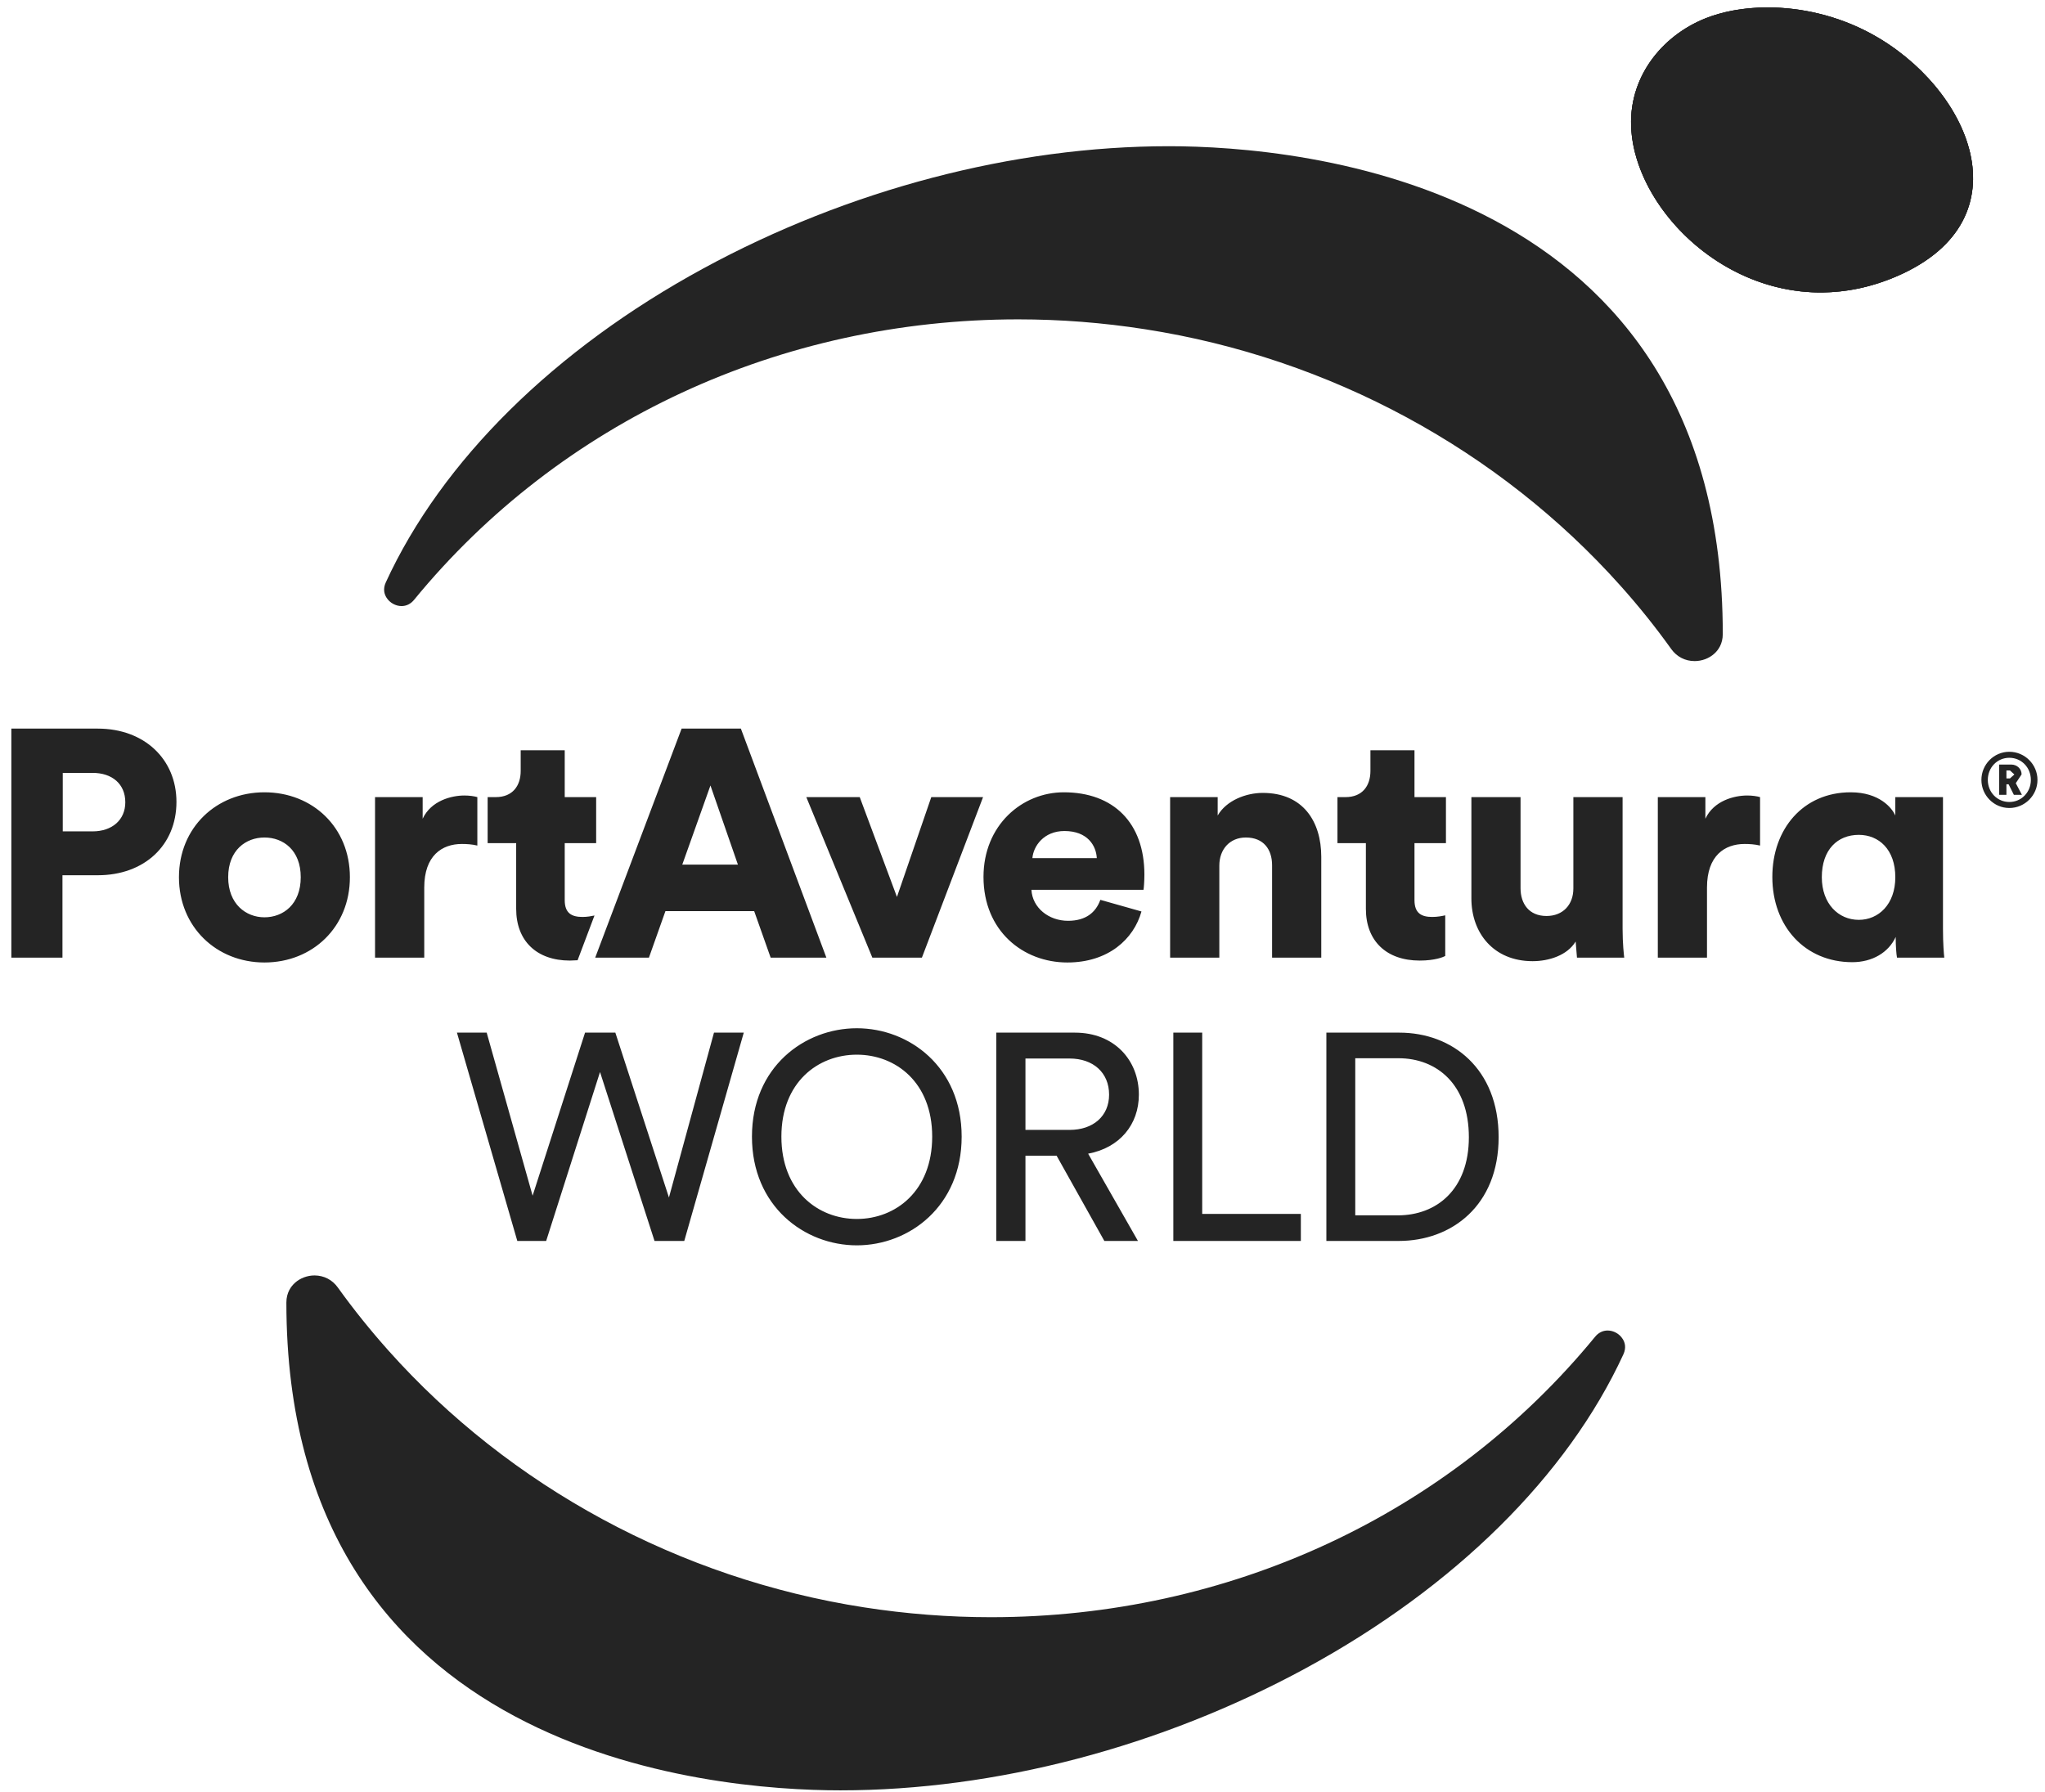 <?xml version="1.0" encoding="UTF-8"?>
<svg width="81px" height="71px" viewBox="0 0 81 71" version="1.1" xmlns="http://www.w3.org/2000/svg" xmlns:xlink="http://www.w3.org/1999/xlink">
    <!-- Generator: Sketch 59.1 (86144) - https://sketch.com -->
    <title>Port_Aventura</title>
    <desc>Created with Sketch.</desc>
    <g id="HOME" stroke="none" stroke-width="1" fill="none" fill-rule="evenodd">
        <g id="Home-RK_whiteOFF-Copy" transform="translate(-1130, -3419)" fill="#242424">
            <g id="Port_Aventura" transform="translate(1130, 3419)">
                <path d="M12.461,50.525 C12.172,50.525 11.89,50.632 11.686,50.815 C11.53,50.954 11.343,51.205 11.343,51.598 C11.343,69.528 28.134,70.923 33.284,70.923 C39.43,70.923 45.977,69.206 51.716,66.087 C57.618,62.88 62.087,58.461 64.302,53.648 C64.426,53.374 64.354,53.164 64.269,53.037 C64.143,52.834 63.907,52.707 63.676,52.707 C63.485,52.707 63.31,52.794 63.178,52.957 C57.392,60.015 48.669,64.064 39.245,64.064 C37.58,64.064 35.891,63.933 34.231,63.675 C26.905,62.539 20.194,58.887 15.393,53.509 C14.68,52.711 14.008,51.876 13.383,51.006 C13.163,50.696 12.834,50.529 12.461,50.525" id="Fill-217"></path>
                <path d="M74.099,1.327 C78.015,3.441 80.332,8.67 75.162,10.93 C69.825,13.258 64.895,8.92 64.616,5.179 C64.457,3.099 65.807,1.42 67.56,0.725 C69.296,0.036 71.884,0.131 74.099,1.327" id="Fill-219"></path>
                <path d="M70.017,0.295 L70.017,0.295 C69.536,0.295 69.071,0.338 68.635,0.418 C68.253,0.491 67.89,0.594 67.56,0.724 C65.942,1.366 64.667,2.848 64.605,4.709 L64.605,4.987 C64.608,5.05 64.61,5.114 64.616,5.178 C64.668,5.879 64.883,6.6 65.234,7.296 C66.297,9.398 68.595,11.257 71.361,11.546 C71.363,11.546 71.365,11.546 71.367,11.547 C71.393,11.55 71.419,11.551 71.445,11.553 C71.451,11.556 71.459,11.556 71.465,11.556 C71.487,11.557 71.511,11.559 71.533,11.562 C71.543,11.562 71.55,11.563 71.56,11.563 C71.578,11.565 71.598,11.567 71.618,11.567 C71.63,11.569 71.645,11.569 71.658,11.571 C71.673,11.571 71.688,11.572 71.704,11.573 C71.721,11.575 71.737,11.575 71.755,11.577 C71.766,11.578 71.777,11.578 71.789,11.578 C71.811,11.579 71.832,11.579 71.855,11.58 C71.861,11.581 71.867,11.581 71.873,11.581 C71.898,11.581 71.925,11.583 71.953,11.583 L71.96,11.583 C71.988,11.583 72.02,11.584 72.048,11.585 L72.172,11.585 C73.135,11.577 74.143,11.374 75.163,10.929 C80.332,8.67 78.014,3.442 74.095,1.326 C72.781,0.616 71.339,0.295 70.017,0.295 M71.992,10.753 C68.543,10.753 65.779,7.849 65.588,5.277 C65.453,3.499 66.608,2.062 68.106,1.465 C68.711,1.227 69.432,1.1 70.204,1.1 C71.335,1.1 72.57,1.375 73.692,1.981 C77.042,3.79 79.023,8.261 74.605,10.191 C73.711,10.581 72.833,10.753 71.992,10.753" id="Fill-221"></path>
                <path d="M67.56,0.723 C65.807,1.42 64.457,3.099 64.616,5.178 C64.839,8.172 68.041,11.551 72.048,11.585 L72.172,11.585 C73.135,11.577 74.143,11.374 75.162,10.929 C80.332,8.669 78.015,3.442 74.095,1.326 C72.781,0.616 71.339,0.295 70.017,0.295 C69.113,0.295 68.265,0.446 67.56,0.723" id="Fill-223"></path>
                <path d="M70.204,1.1 C69.431,1.1 68.711,1.227 68.106,1.466 C66.608,2.062 65.453,3.498 65.588,5.277 C65.779,7.85 68.543,10.752 71.992,10.752 C72.833,10.752 73.711,10.581 74.605,10.19 C79.022,8.261 77.042,3.791 73.693,1.982 C72.57,1.374 71.335,1.1 70.204,1.1" id="Fill-225"></path>
                <path d="M67.121,26.188 C67.408,26.188 67.691,26.084 67.897,25.898 C68.053,25.76 68.237,25.512 68.237,25.117 C68.237,7.188 51.445,5.792 46.299,5.792 C40.152,5.792 33.604,7.511 27.867,10.629 C21.965,13.837 17.494,18.254 15.282,23.068 C15.156,23.341 15.23,23.552 15.312,23.68 C15.44,23.88 15.673,24.009 15.905,24.009 C16.098,24.009 16.272,23.922 16.403,23.759 C22.19,16.699 30.914,12.651 40.335,12.651 C41.999,12.651 43.69,12.782 45.351,13.042 C52.676,14.178 59.386,17.828 64.19,23.209 C64.903,24.005 65.572,24.84 66.197,25.712 C66.416,26.018 66.747,26.188 67.121,26.188" id="Fill-227"></path>
                <path d="M47.618,40.907 L46.474,40.907 L46.474,49.159 L51.525,49.159 L51.525,48.089 L47.618,48.089 L47.618,40.907 Z M43.93,43.363 C43.93,42.491 43.299,41.932 42.366,41.932 L40.617,41.932 L40.617,44.76 L42.366,44.76 C43.299,44.76 43.93,44.213 43.93,43.363 L43.93,43.363 Z M43.1,45.702 L45.073,49.159 L43.742,49.159 L41.852,45.784 L40.617,45.784 L40.617,49.159 L39.462,49.159 L39.462,40.907 L42.577,40.907 C44.14,40.907 45.109,42.003 45.109,43.363 C45.109,44.55 44.348,45.47 43.1,45.702 L43.1,45.702 Z M36.923,45.026 C36.923,42.874 35.475,41.78 33.938,41.78 C32.397,41.78 30.95,42.874 30.95,45.026 C30.95,47.18 32.397,48.288 33.938,48.288 C35.475,48.288 36.923,47.18 36.923,45.026 L36.923,45.026 Z M38.09,45.026 C38.09,47.784 36.013,49.333 33.938,49.333 C31.862,49.333 29.784,47.784 29.784,45.026 C29.784,42.268 31.862,40.733 33.938,40.733 C36.013,40.733 38.09,42.268 38.09,45.026 L38.09,45.026 Z M58.18,45.05 C58.18,42.968 56.922,41.921 55.393,41.921 L53.68,41.921 L53.68,48.145 L55.368,48.145 C56.898,48.145 58.18,47.124 58.18,45.05 L58.18,45.05 Z M59.359,45.05 C59.359,47.752 57.503,49.159 55.404,49.159 L52.536,49.159 L52.536,40.907 L55.427,40.907 C57.527,40.907 59.359,42.338 59.359,45.05 L59.359,45.05 Z M28.28,40.907 L29.46,40.907 L27.103,49.159 L25.925,49.159 L23.766,42.467 L21.633,49.159 L20.49,49.159 L18.099,40.907 L19.277,40.907 L21.096,47.366 L23.173,40.907 L24.373,40.907 L26.496,47.438 L28.28,40.907 Z M80.44,30.896 C80.44,30.402 80.065,30.019 79.587,30.019 C79.11,30.019 78.735,30.402 78.735,30.896 C78.735,31.386 79.11,31.77 79.587,31.77 C80.065,31.77 80.44,31.386 80.44,30.896 L80.44,30.896 Z M80.702,30.896 C80.702,31.505 80.201,32.008 79.587,32.008 C78.974,32.008 78.481,31.505 78.481,30.896 C78.481,30.283 78.974,29.781 79.587,29.781 C80.201,29.781 80.702,30.283 80.702,30.896 L80.702,30.896 Z M79.787,30.68 L79.612,30.52 L79.472,30.52 L79.472,30.836 L79.612,30.836 L79.787,30.68 L79.787,30.68 Z M79.843,31.025 L80.086,31.487 L79.767,31.487 L79.559,31.07 L79.472,31.07 L79.472,31.487 L79.185,31.487 L79.185,30.287 L79.663,30.287 C79.894,30.287 80.073,30.46 80.073,30.677 L79.843,31.025 L79.843,31.025 Z M27.024,34.251 L29.228,34.251 L28.14,31.116 L27.024,34.251 Z M23.575,37.937 L26.998,28.863 L29.345,28.863 L32.732,37.937 L30.525,37.937 L29.872,36.093 L26.357,36.093 L25.703,37.937 L23.575,37.937 Z M64.269,31.577 L62.319,31.577 L62.319,35.197 C62.319,35.837 61.908,36.286 61.255,36.286 C60.562,36.286 60.227,35.799 60.227,35.185 L60.227,31.577 L58.28,31.577 L58.28,35.594 C58.28,36.952 59.152,38.076 60.705,38.076 C61.347,38.076 62.076,37.848 62.41,37.297 L62.462,37.937 L64.334,37.937 C64.321,37.834 64.269,37.373 64.269,36.797 L64.269,31.577 Z M50.016,31.41 C49.359,31.41 48.578,31.704 48.231,32.306 L48.231,31.577 L46.347,31.577 L46.347,37.937 L48.296,37.937 L48.296,34.289 C48.296,33.65 48.705,33.177 49.346,33.177 C50.051,33.177 50.386,33.65 50.386,34.277 L50.386,37.937 L52.334,37.937 L52.334,33.943 C52.334,32.548 51.617,31.41 50.016,31.41 L50.016,31.41 Z M35.527,35.531 L34.053,31.577 L31.937,31.577 L34.553,37.937 L36.515,37.937 L38.938,31.577 L36.887,31.577 L35.527,35.531 Z M54.101,36.004 C54.101,37.27 54.91,38.052 56.233,38.052 C56.845,38.052 57.169,37.911 57.244,37.871 L57.244,36.26 C57.128,36.286 56.938,36.324 56.73,36.324 C56.308,36.324 56.026,36.183 56.026,35.658 L56.026,33.401 L57.272,33.401 L57.272,31.577 L56.026,31.577 L56.026,29.721 L54.281,29.721 L54.281,30.54 C54.281,31.13 53.963,31.577 53.293,31.577 L52.975,31.577 L52.975,33.401 L54.101,33.401 L54.101,36.004 Z M43.443,33.995 C43.419,33.508 43.084,32.92 42.161,32.92 C41.34,32.92 40.93,33.522 40.892,33.995 L43.443,33.995 Z M45.328,34.647 C45.328,34.917 45.304,35.211 45.292,35.249 L40.854,35.249 C40.892,35.966 41.545,36.477 42.302,36.477 C43.009,36.477 43.405,36.145 43.583,35.646 L45.212,36.107 C44.906,37.206 43.894,38.128 42.276,38.128 C40.52,38.128 38.955,36.874 38.955,34.738 C38.955,32.69 40.482,31.386 42.135,31.386 C44.109,31.386 45.328,32.6 45.328,34.647 L45.328,34.647 Z M20.445,36.004 C20.445,37.27 21.253,38.052 22.573,38.052 L22.878,38.039 L23.547,36.267 C23.429,36.292 23.258,36.324 23.073,36.324 C22.651,36.324 22.368,36.183 22.368,35.658 L22.368,33.401 L23.613,33.401 L23.613,31.577 L22.368,31.577 L22.368,29.721 L20.624,29.721 L20.624,30.54 C20.624,31.13 20.303,31.577 19.636,31.577 L19.315,31.577 L19.315,33.401 L20.445,33.401 L20.445,36.004 Z M75.071,34.75 C75.071,33.65 74.418,33.072 73.625,33.072 C72.789,33.072 72.16,33.65 72.16,34.75 C72.16,35.799 72.817,36.439 73.625,36.439 C74.406,36.439 75.071,35.825 75.071,34.75 L75.071,34.75 Z M76.959,36.797 C76.959,37.386 76.995,37.795 77.011,37.937 L75.138,37.937 C75.11,37.795 75.087,37.45 75.087,37.182 L75.087,37.116 C74.804,37.731 74.163,38.116 73.367,38.116 C71.494,38.116 70.2,36.695 70.2,34.738 C70.2,32.842 71.419,31.386 73.303,31.386 C74.446,31.386 74.944,32.012 75.071,32.306 L75.071,31.577 L76.959,31.577 L76.959,36.797 Z M18.907,33.496 L18.907,31.577 C18.779,31.539 18.586,31.513 18.395,31.513 C17.881,31.513 17.075,31.717 16.741,32.433 L16.741,31.577 L14.855,31.577 L14.855,37.937 L16.804,37.937 L16.804,35.159 C16.804,33.891 17.51,33.433 18.292,33.433 C18.485,33.433 18.69,33.445 18.907,33.496 L18.907,33.496 Z M4.963,31.781 C4.963,31.052 4.436,30.617 3.667,30.617 L2.486,30.617 L2.486,32.934 L3.667,32.934 C4.436,32.934 4.963,32.485 4.963,31.781 L4.963,31.781 Z M6.989,31.767 C6.989,33.482 5.72,34.672 3.872,34.672 L2.474,34.672 L2.474,37.937 L0.449,37.937 L0.449,28.863 L3.872,28.863 C5.72,28.863 6.989,30.078 6.989,31.767 L6.989,31.767 Z M11.912,34.75 C11.912,33.675 11.216,33.177 10.474,33.177 C9.743,33.177 9.038,33.675 9.038,34.75 C9.038,35.813 9.743,36.338 10.474,36.338 C11.216,36.338 11.912,35.825 11.912,34.75 L11.912,34.75 Z M13.859,34.75 C13.859,36.721 12.385,38.128 10.474,38.128 C8.576,38.128 7.088,36.721 7.088,34.75 C7.088,32.779 8.576,31.386 10.474,31.386 C12.385,31.386 13.859,32.779 13.859,34.75 L13.859,34.75 Z M69.205,31.513 C69.396,31.513 69.587,31.539 69.714,31.577 L69.714,33.496 C69.499,33.445 69.292,33.433 69.101,33.433 C68.316,33.433 67.612,33.891 67.612,35.159 L67.612,37.937 L65.664,37.937 L65.664,31.577 L67.548,31.577 L67.548,32.433 C67.883,31.717 68.691,31.513 69.205,31.513 L69.205,31.513 Z" id="Fill-229"></path>
            </g>
        </g>
    </g>
</svg>